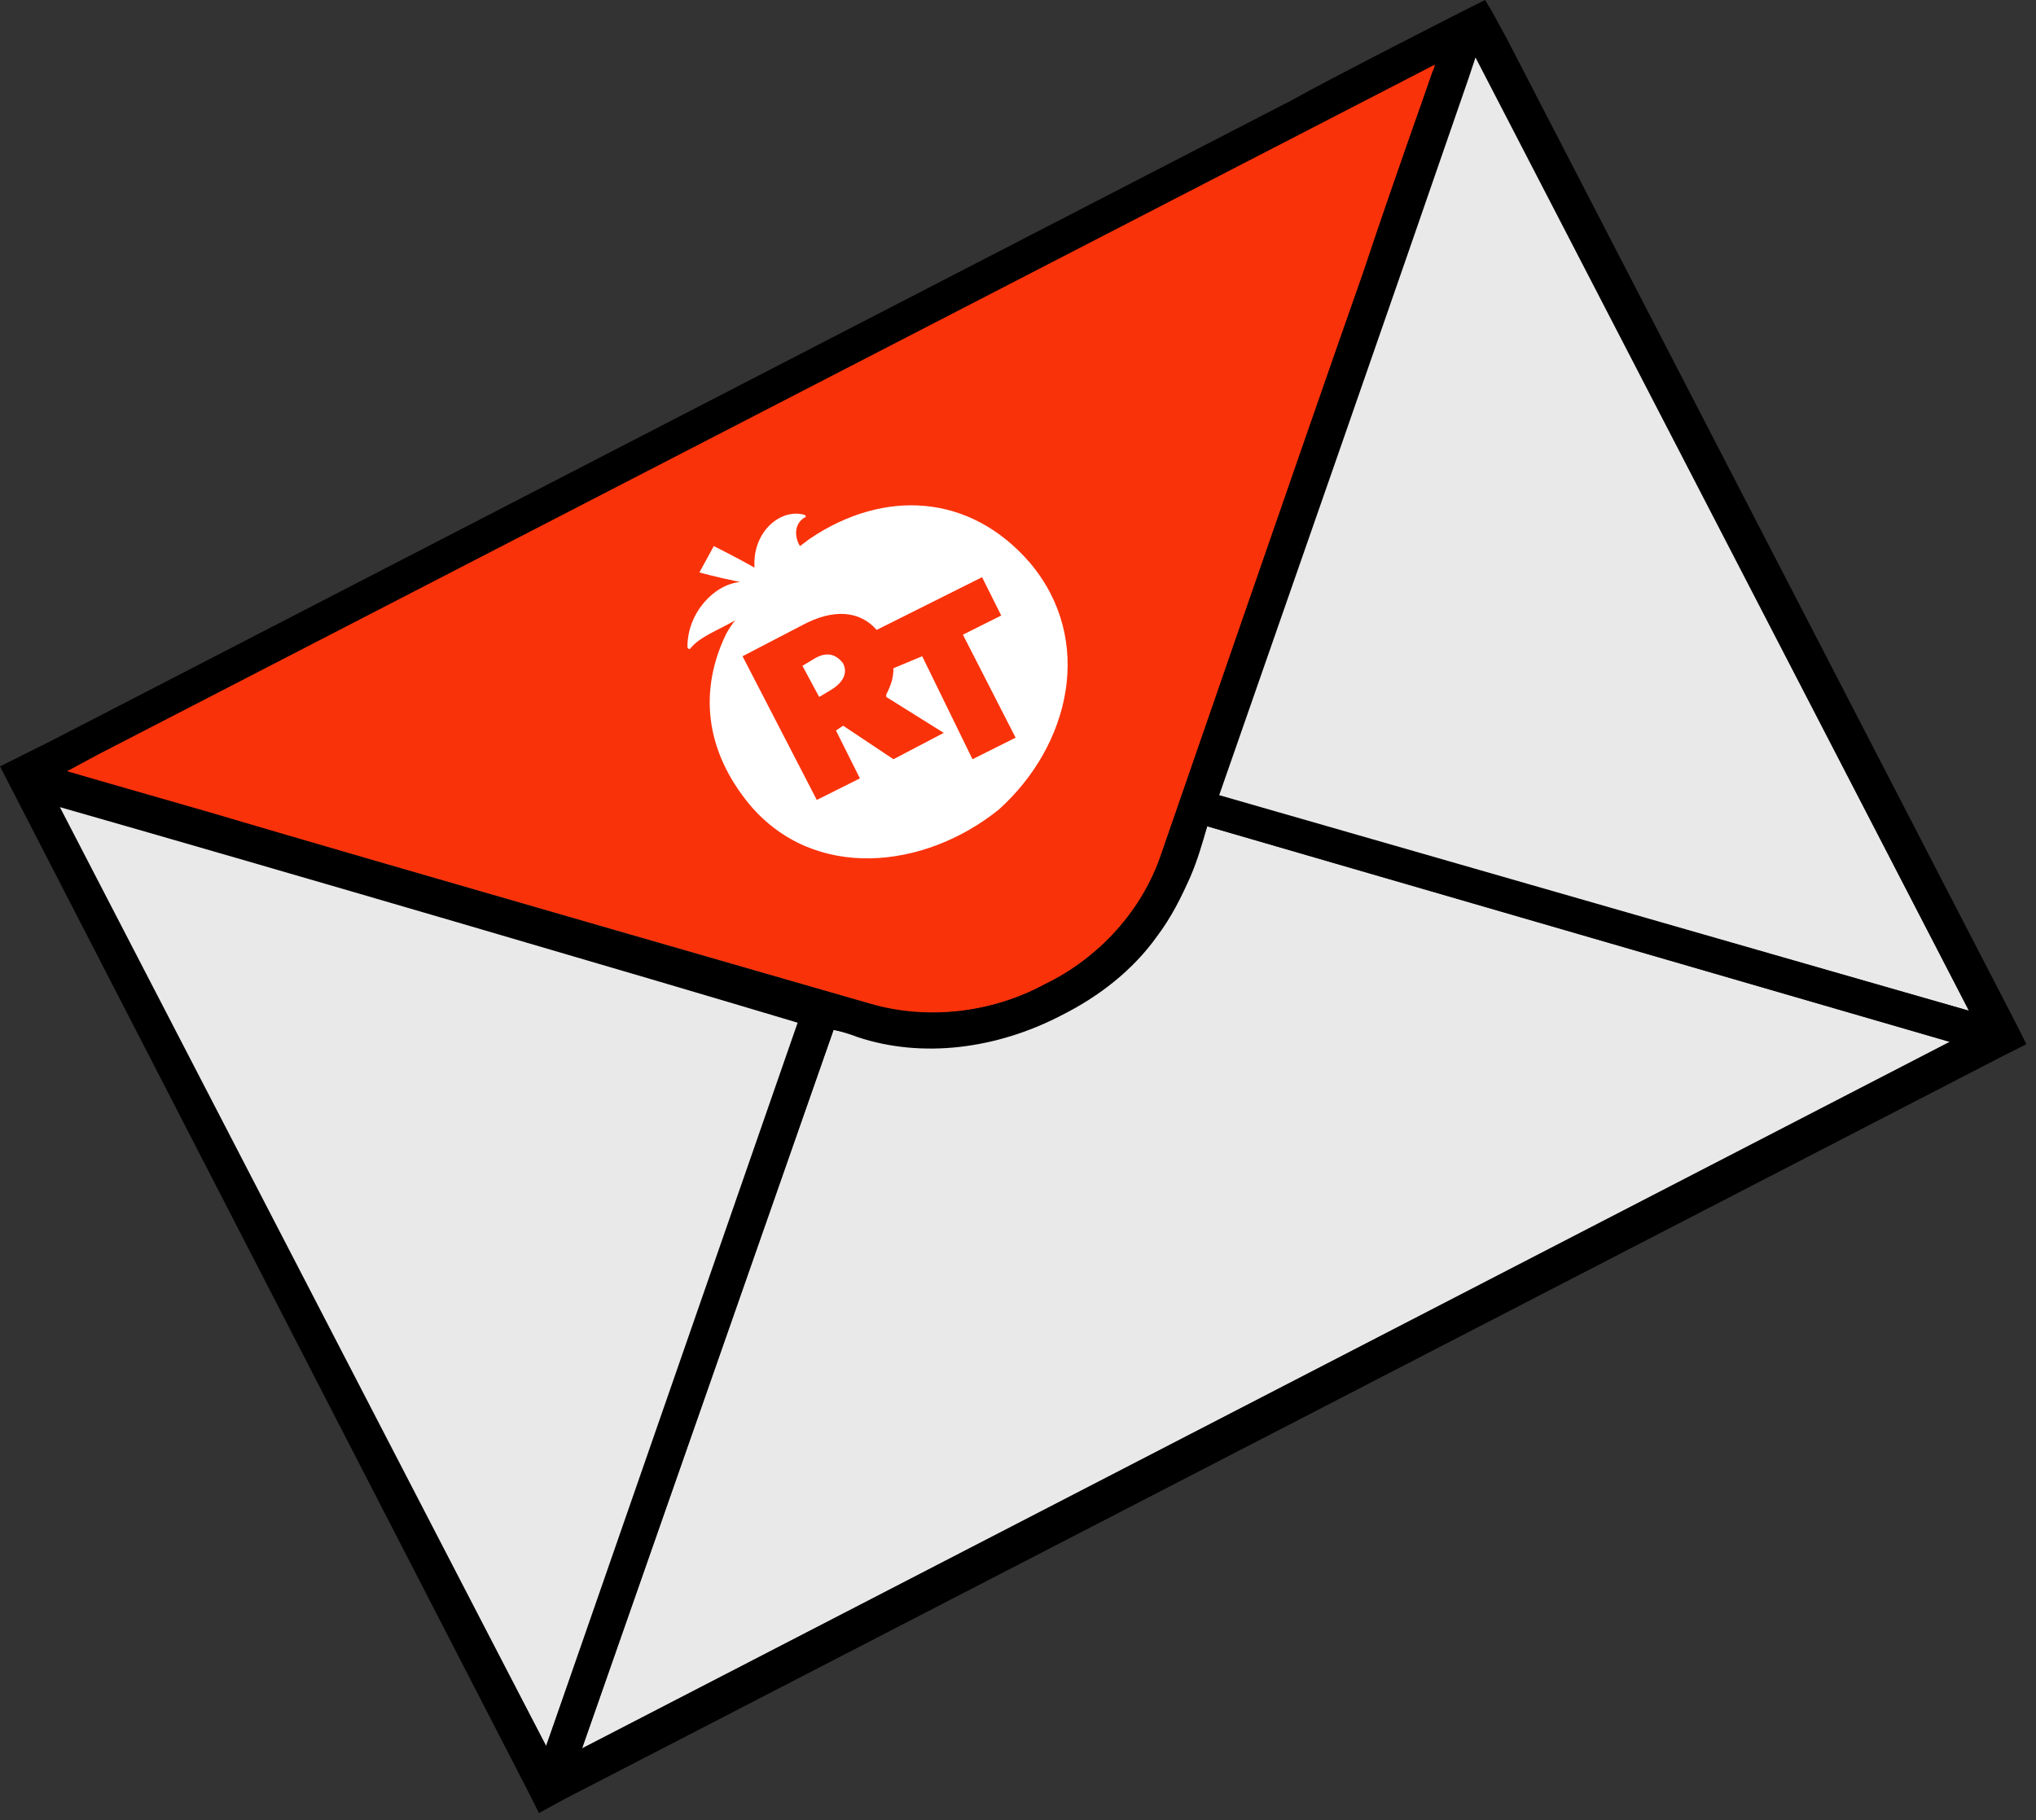 <svg width="85" height="76" viewBox="0 0 85 76" xmlns="http://www.w3.org/2000/svg">
    <rect x="0" y="0" width="85" height="76" fill="#333333" stroke="none"/>
    <g fill-rule="nonzero" fill="none">
        <path d="M60 2.6s-11.4 32.7-11.5 33c-1.5 4.8-7.4 7.8-12.2 6.3L2.7 32.2 60 2.6z" fill="#FA320A"/>
        <path fill="#E9E9EA" d="m82.2 42.2-31.5-9L61.6 2.3zM22.8 72.9l10.7-30.3-31.2-9zM24.3 73l10.5-30c11.8 2.7 14.8-6.1 15.6-8.5 1 .3 31 9 31 9L24.3 73z"/>
        <path d="M62.9 1.6 62.3.5 62 0l-.8.4c-.2.1-5.7 2.9-7.3 3.8L2.2 30.9l-1.2.6-1 .5 22.1 42.9.4.8 1.1-.6 60-31 1-.5-.4-.8L62.9 1.6zm-3 1.1s0 .1-.1.3c-.3.9-1.5 4.2-2.9 8.4-2.5 7.1-8.4 24.2-8.4 24.2-.8 2.4-2.6 4.4-4.9 5.5-2.2 1.2-4.9 1.5-7.3.8 0 0-20.2-5.8-27.6-8-3.5-1-5.9-1.7-5.9-1.7l1.3-.7L59.9 2.7zm-57.4 31c9.1 2.6 24.8 7.2 30.8 9L22.8 72.9 2.5 33.7zM24.3 73l10.5-30c.5.1 1 .3 1 .3 2.7.9 5.8.5 8.5-.9 1.6-.8 3-1.9 4-3.3.6-.8 1-1.6 1.4-2.5.3-.7.5-1.4.7-2.1 7.6 2.2 31 9 31 9L24.3 73zm57.9-30.8-31.3-9c2.2-6.3 7.4-21.2 10.4-29.9l.3-.9 20.6 39.8z" fill="#000"/>
        <g fill="#FFF">
            <path d="M43 23.5c-2.5-2.9-6.1-3.1-9.2-1l-.4.3c-.2-.3-.3-.9.2-1.2.1 0 0-.1 0-.1-1-.3-2.2.7-2.1 2.2-.7-.4-1.7-.9-1.7-.9l-.6 1.1s.7.2 1.7.4c-1.1.1-2.2 1.3-2.2 2.7 0 .1.1.1.1.1.4-.5 1-.7 1.9-1.2-.1.1-.3.4-.4.6-1.1 2.3-.9 4.8 1 7.1 2.7 3.2 7.3 2.7 10.4.2 3-2.7 4-7.1 1.3-10.3zm-1.2 2.2-1.6.8 2.2 4.3-1.8.9-2.1-4.3-1.2.5c0 .4-.1.7-.3 1.1v.1l2.4 1.5-2.1 1.1-2.1-1.4-.3.2 1 2-1.8.9-3.1-6 2.5-1.3c1.3-.7 2.4-.6 3.1.2l4.4-2.2.8 1.6z"/>
            <path d="m34 27.5-.5.3.7 1.3.5-.3c.5-.3.7-.7.5-1.1-.3-.4-.7-.5-1.2-.2z"/>
        </g>
    </g>
</svg>
